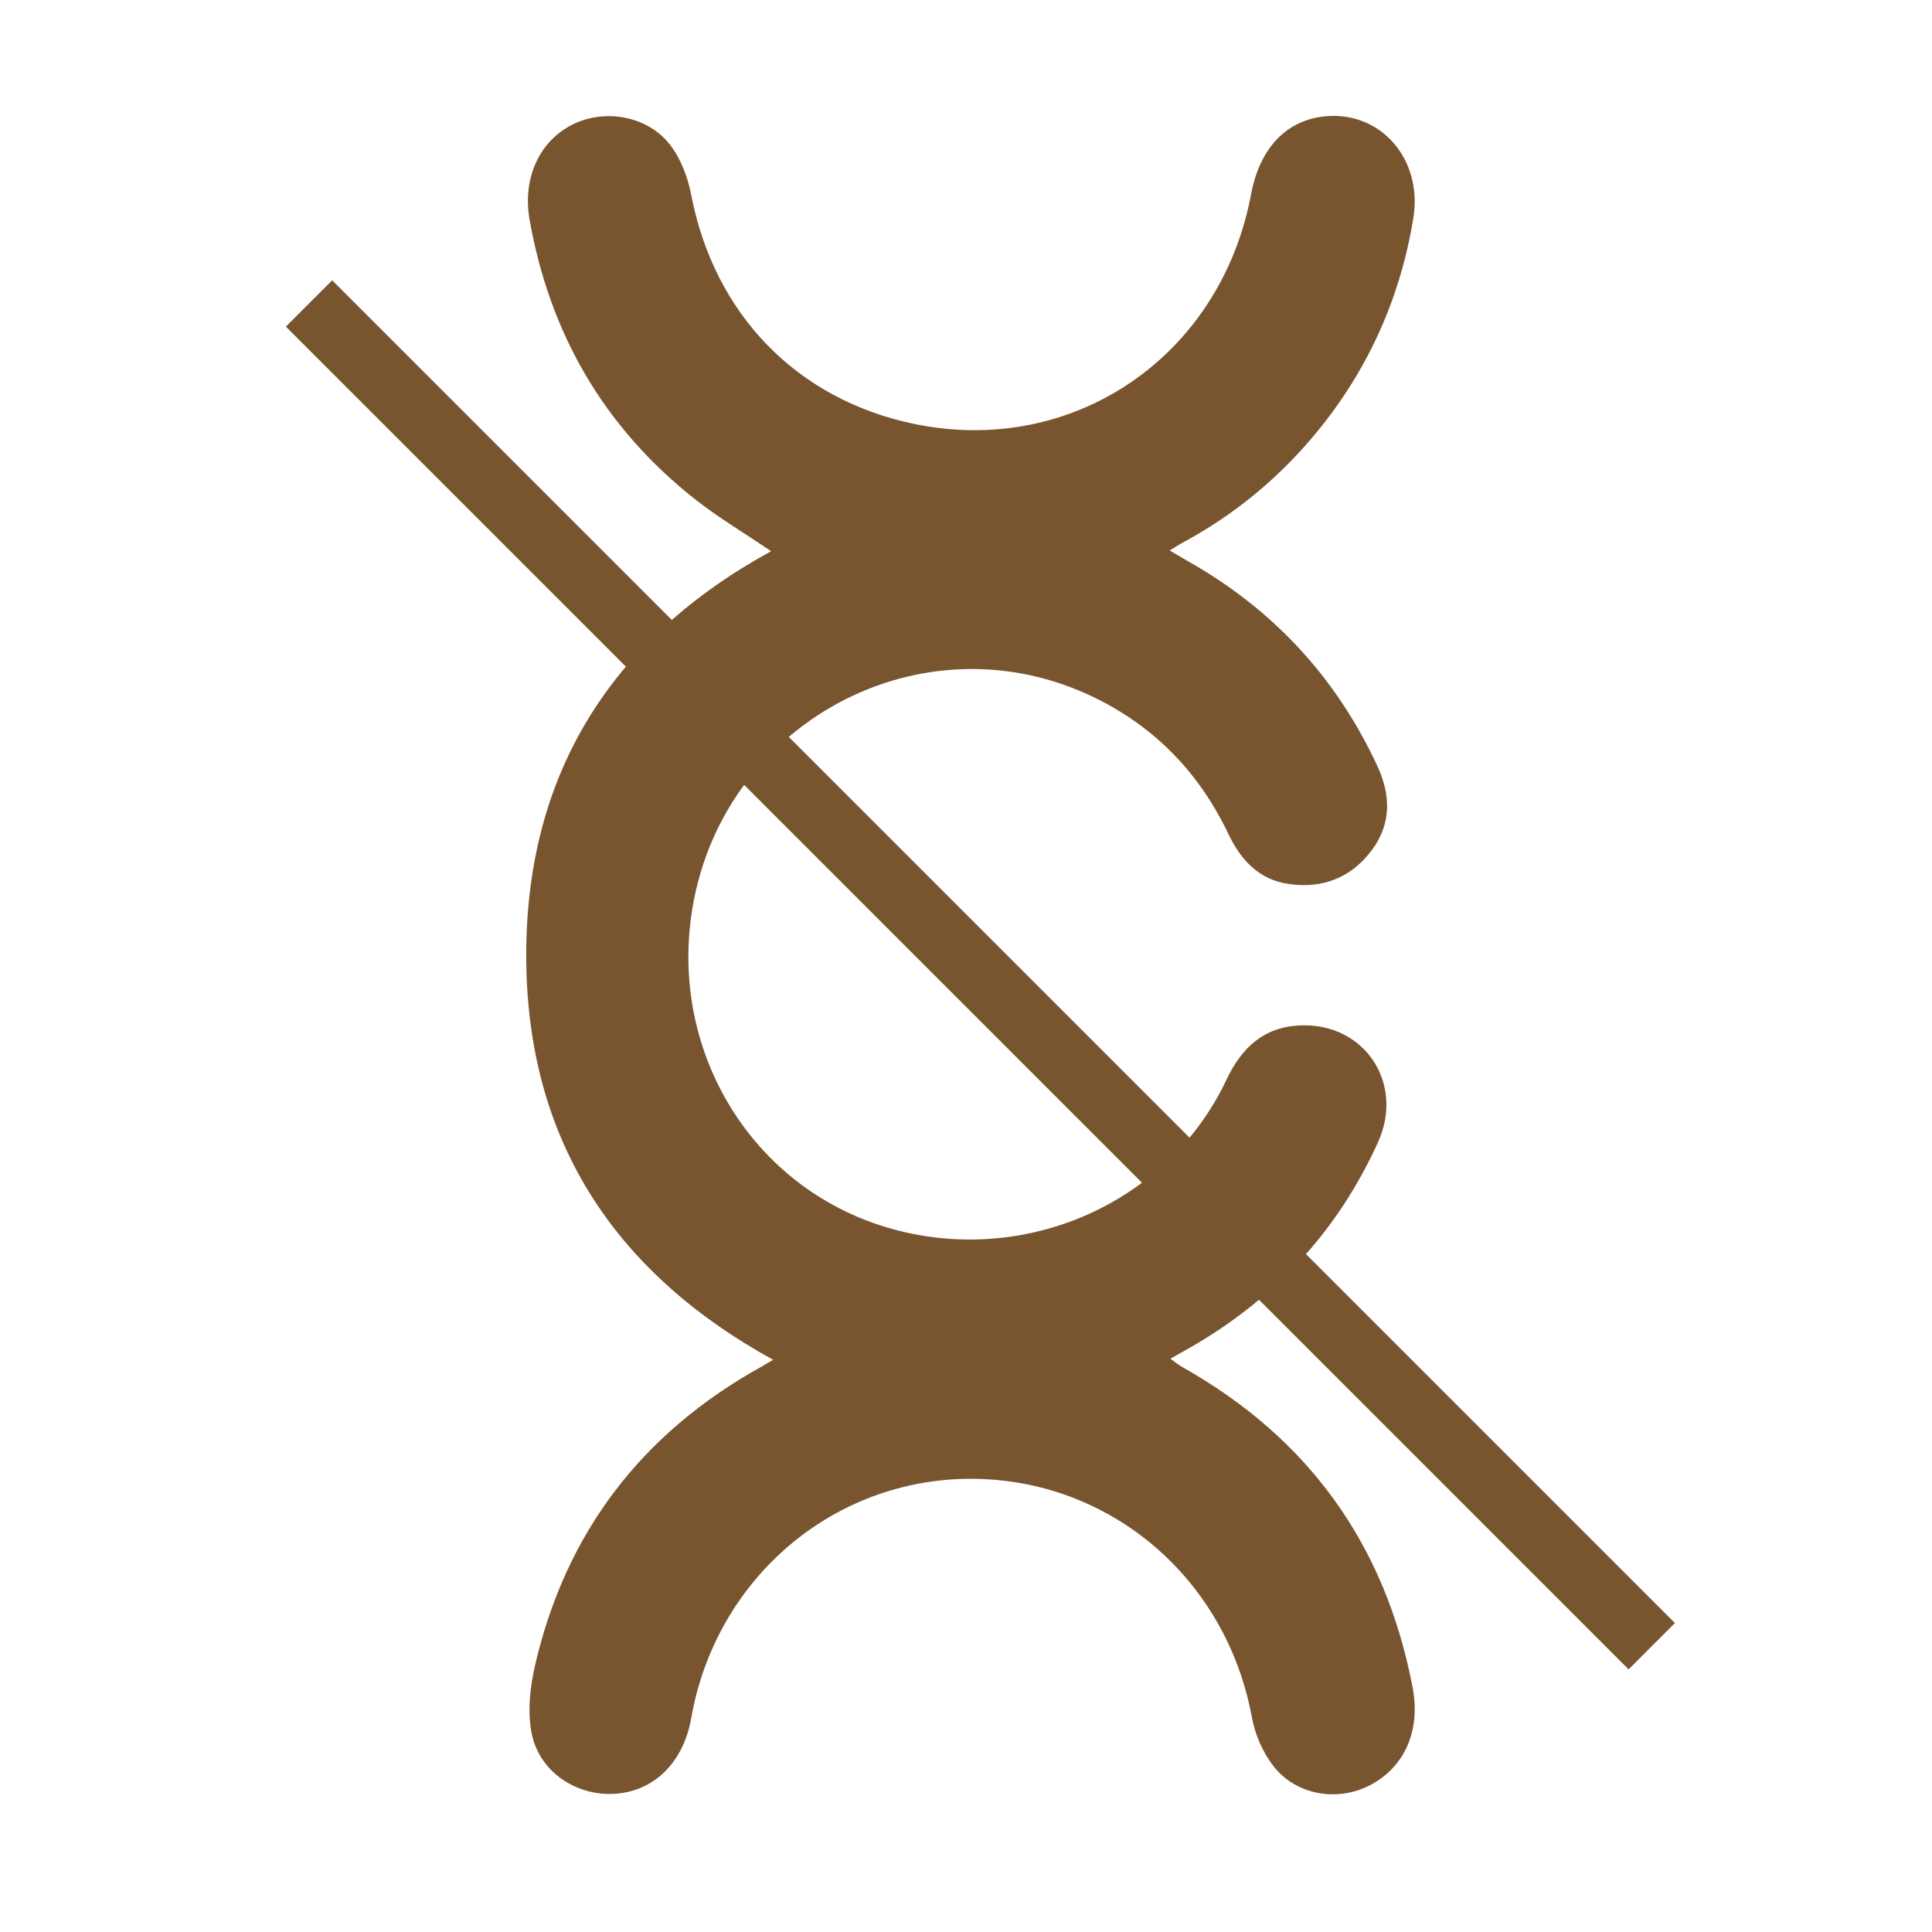 <?xml version="1.0" encoding="UTF-8"?> <svg xmlns="http://www.w3.org/2000/svg" width="40" height="40" viewBox="0 0 40 40" fill="none"><g clip-path="url(#clip0_235_5608)"><path d="M16.007 28.153C12.673 26.32 10.889 23.54 10.895 19.759C10.9 15.985 12.686 13.206 15.965 11.412C15.418 11.04 14.857 10.709 14.352 10.306C12.498 8.83 11.38 6.898 10.965 4.551C10.813 3.694 11.164 2.927 11.848 2.581C12.513 2.246 13.399 2.391 13.871 2.995C14.096 3.283 14.241 3.673 14.312 4.039C14.788 6.507 16.5 8.277 18.938 8.779C22.227 9.456 25.271 7.378 25.901 4.026C26.083 3.06 26.636 2.481 27.447 2.407C28.593 2.303 29.461 3.302 29.261 4.519C28.979 6.241 28.272 7.767 27.143 9.089C26.392 9.969 25.509 10.682 24.494 11.23C24.418 11.271 24.345 11.319 24.217 11.397C24.37 11.486 24.484 11.555 24.599 11.621C26.348 12.609 27.658 14.014 28.512 15.849C28.796 16.456 28.812 17.055 28.399 17.605C27.97 18.177 27.377 18.405 26.675 18.301C26.062 18.21 25.69 17.806 25.431 17.264C24.834 16.01 23.924 15.065 22.684 14.454C19.097 12.689 14.857 14.98 14.309 18.979C13.914 21.868 15.609 24.576 18.331 25.403C21.133 26.254 24.16 24.959 25.39 22.36C25.704 21.695 26.154 21.271 26.898 21.231C28.235 21.159 29.09 22.415 28.53 23.649C27.694 25.493 26.383 26.9 24.641 27.9C24.519 27.97 24.397 28.037 24.231 28.131C24.333 28.202 24.405 28.263 24.486 28.308C27.089 29.773 28.683 31.978 29.247 34.938C29.418 35.837 29.076 36.599 28.348 36.969C27.681 37.308 26.834 37.167 26.365 36.565C26.146 36.284 25.985 35.914 25.92 35.561C25.391 32.674 22.975 30.612 20.087 30.617C17.231 30.623 14.816 32.694 14.311 35.572C14.149 36.492 13.54 37.092 12.718 37.139C11.927 37.184 11.165 36.684 11.007 35.885C10.918 35.437 10.974 34.93 11.078 34.477C11.716 31.718 13.295 29.672 15.744 28.307C15.819 28.265 15.892 28.22 16.007 28.153L16.007 28.153Z" fill="#79552F"></path></g><path d="M6.398 6.283L34.198 34.083" stroke="#79552F" stroke-width="1.356"></path><defs><clipPath id="clip0_235_5608"><rect width="18.397" height="34.75" fill="white" transform="translate(10.895 2.399)"></rect></clipPath></defs></svg> 